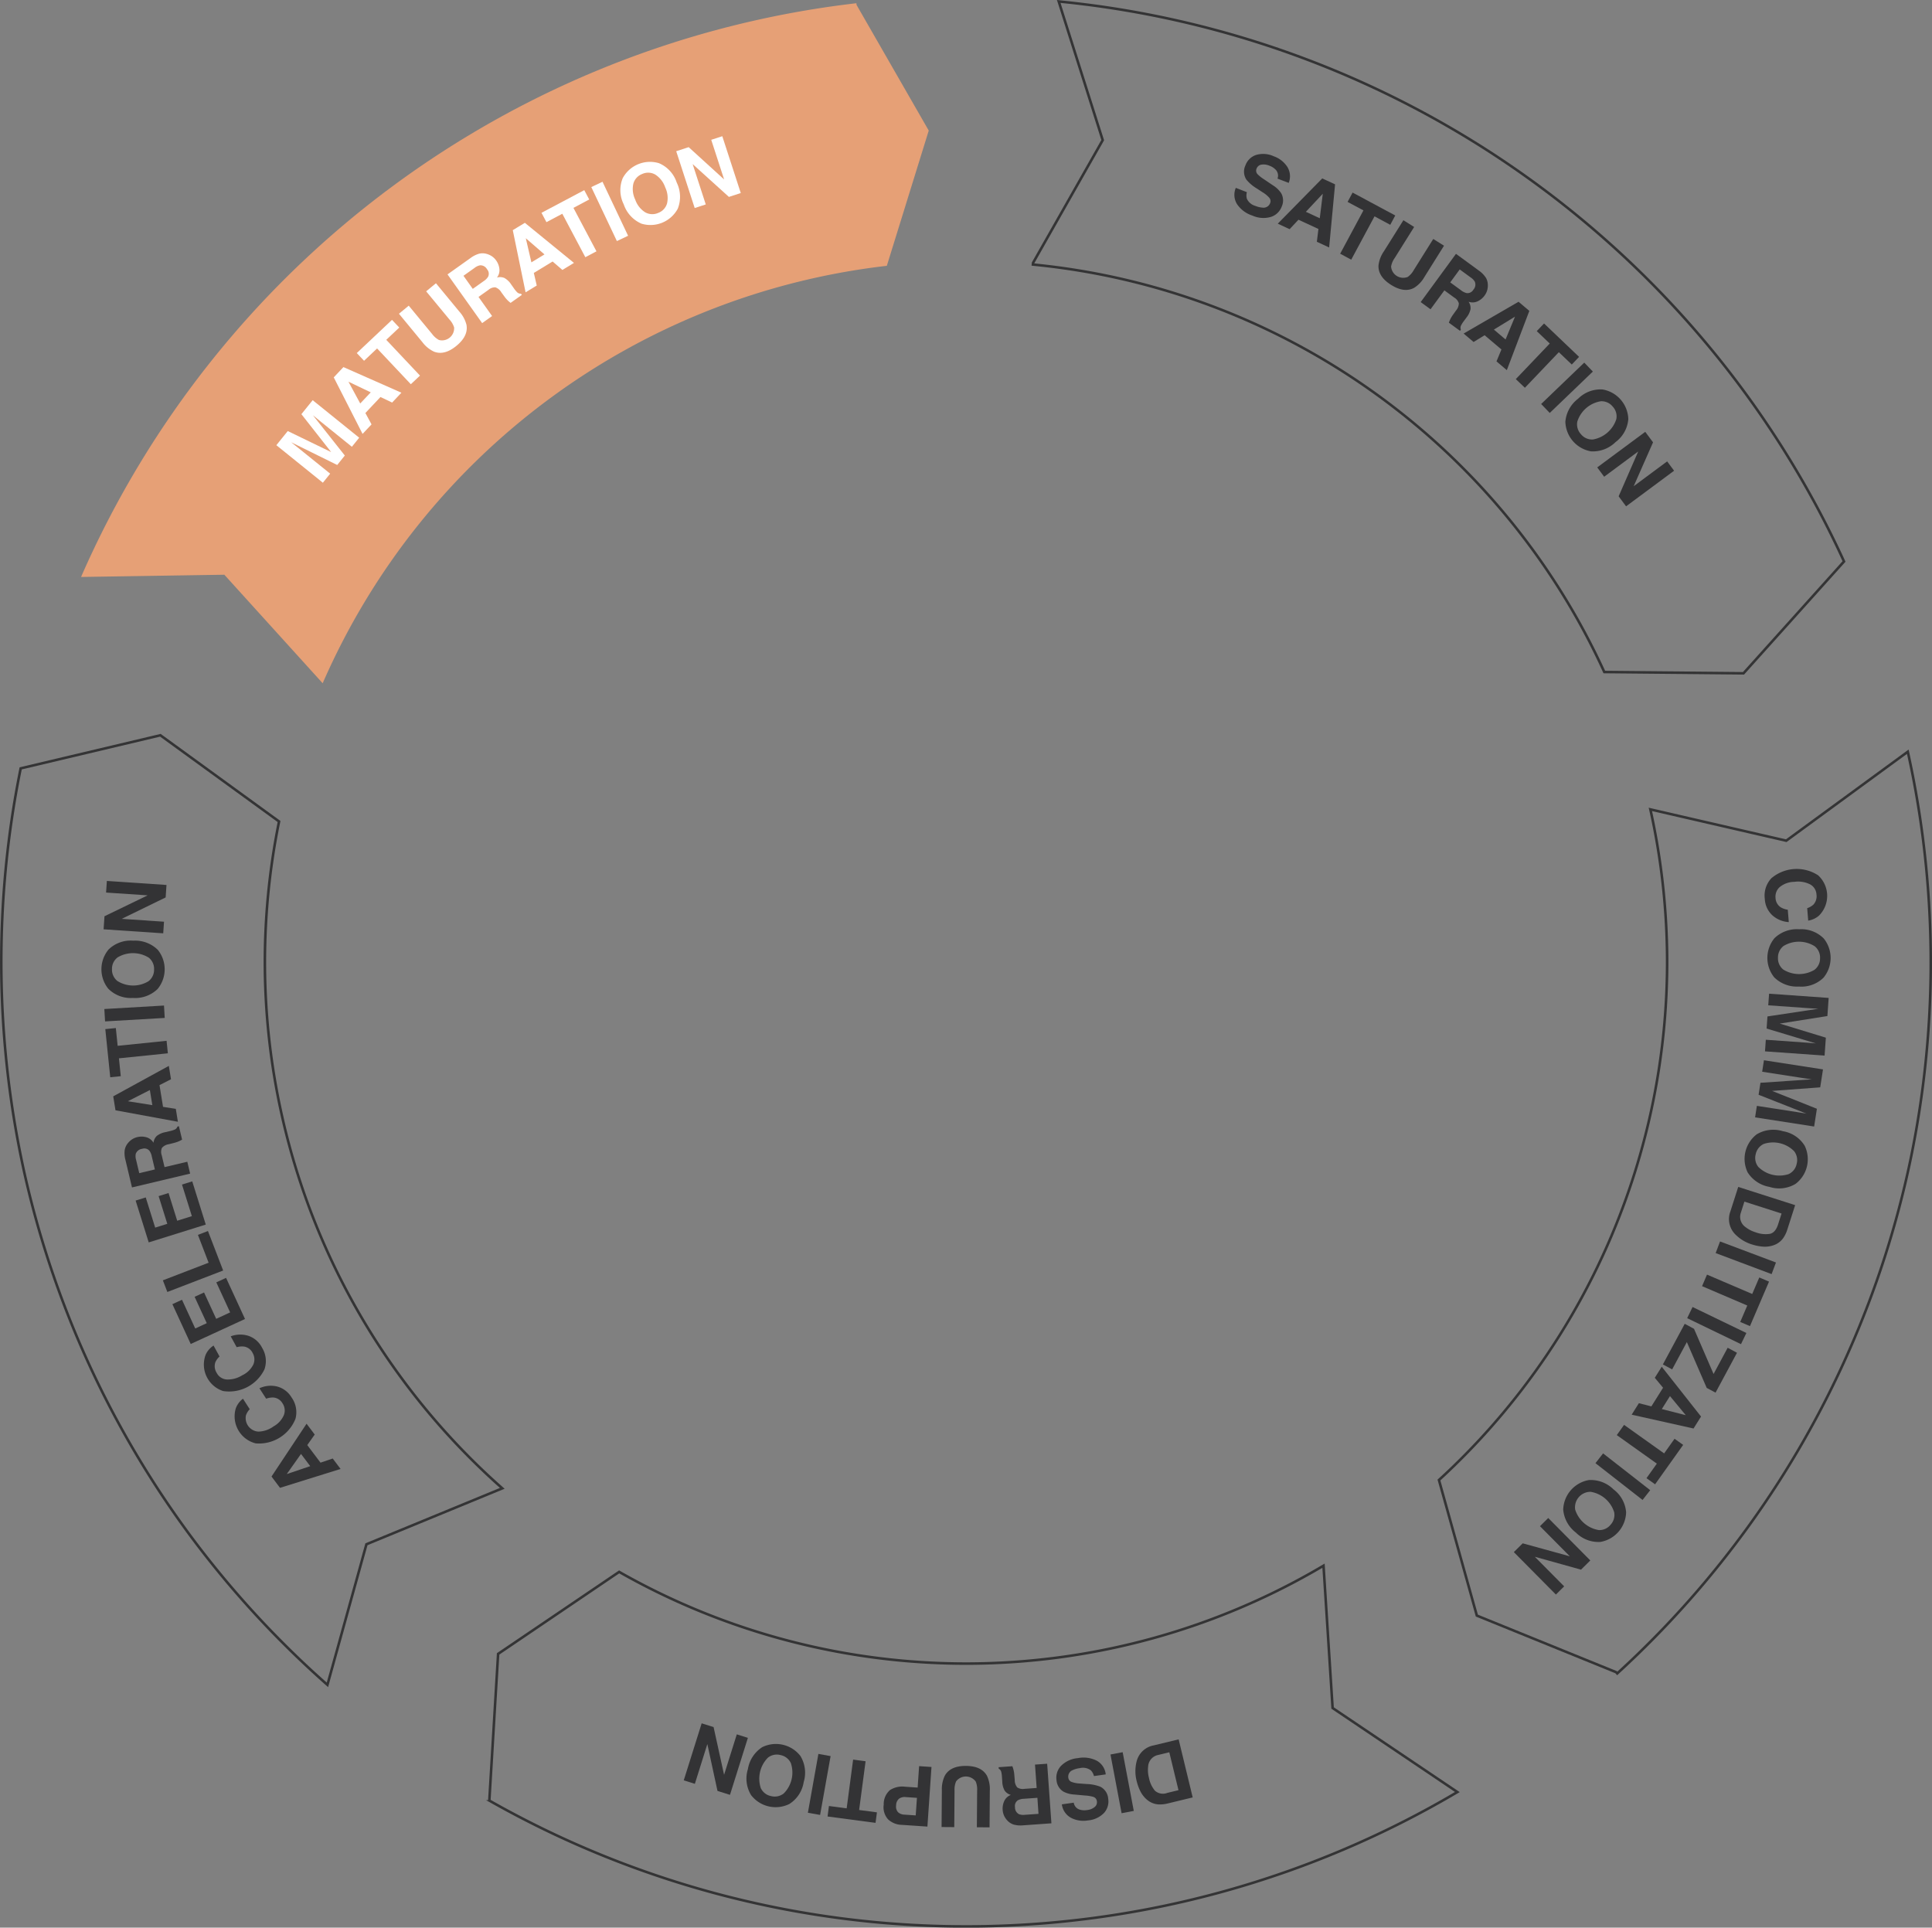 <?xml version="1.0" encoding="UTF-8"?>
<svg xmlns="http://www.w3.org/2000/svg" width="379.314" height="378.489" viewBox="0 0 379.314 378.489">
  <rect x="0" y="0" width="379.314" height="378.489" fill="#808080" stroke="none"/>
  <g id="Group_239" data-name="Group 239" transform="translate(7468.675 1352.002)">
    <path id="Path_1005" data-name="Path 1005" d="M851.96,147.93l-.037-.167-.036-.166L828.02,165.066l-26.675-6.148.037.166.036.165a137.407,137.407,0,0,1,2.343,14.141,139.228,139.228,0,0,1,.871,14.374,137.927,137.927,0,0,1-44.545,102.6l-.126.115-.125.115,7.441,26.619,27.332,11.108.115.125.116.125.124-.115.125-.115A188.744,188.744,0,0,0,840.2,265.557,187.7,187.7,0,0,0,852.5,227.314a190.012,190.012,0,0,0,3.884-40.149,192.166,192.166,0,0,0-1.2-19.777A189.2,189.2,0,0,0,851.96,147.93Z" transform="translate(-7946 -1352)" fill="none" stroke="#343435" stroke-miterlimit="10" stroke-width="0.5"></path>
    <path id="Path_1006" data-name="Path 1006" d="M839.227,109.936A189.947,189.947,0,0,0,685.525.318L685.356.3l-.169-.017,8.636,27.23L680.155,51.6l-.016.169-.017.169.169.016.169.017a138.041,138.041,0,0,1,111.7,79.666l.071.155.071.154,27.327.253,19.734-21.955-.07-.154Z" transform="translate(-7946 -1352)" fill="none" stroke="#343435" stroke-miterlimit="10" stroke-width="0.5"></path>
    <path id="Path_1007" data-name="Path 1007" d="M645.5.972,645.483.8l-.02-.169-.168.019-.169.02a189.944,189.944,0,0,0-151.75,112.3l-.067.156-.068.155,28.13-.438,19.305,21.309.069-.156.068-.156A138.043,138.043,0,0,1,651.1,52.229l.169-.019.169-.02,8.229-26.553Z" transform="translate(-7946 -1352)" fill="#e6a076"></path>
    <path id="Path_1008" data-name="Path 1008" d="M575.679,291.991a137.929,137.929,0,0,1-46.344-101.8,139.429,139.429,0,0,1,.617-14.387,137.676,137.676,0,0,1,2.094-14.181l.034-.166.033-.165-23.3-16.927-27.428,6.5-.034.167-.033.167a189.093,189.093,0,0,0-2.882,19.512,191.977,191.977,0,0,0,3.74,59.87,189.551,189.551,0,0,0,32.839,71.372,190.18,190.18,0,0,0,26.339,28.634l.127.112.127.113,7.66-27.6,26.67-10.984-.128-.113Z" transform="translate(-7946 -1352)" fill="none" stroke="#343435" stroke-miterlimit="10" stroke-width="0.5"></path>
    <path id="Path_1009" data-name="Path 1009" d="M737.174,307.415l-.146.086-.146.087a137.761,137.761,0,0,1-137.7,1.211l-.147-.084-.147-.084-23.765,16.1-1.729,28.8.148.084.148.084a189.546,189.546,0,0,0,189.47-1.667l.147-.086.146-.087-24.495-16.5Z" transform="translate(-7946 -1352)" fill="none" stroke="#343435" stroke-miterlimit="10" stroke-width="0.5"></path>
    <path id="Path_1010" data-name="Path 1010" d="M536.5,81.319l2.215-2.746,9.132,7.369-1.435,1.777-6.176-4.983q-.267-.216-.742-.609t-.735-.6l6.266,7.914-1.495,1.854-9.05-4.465c.173.139.422.337.745.591s.574.453.752.6L542.149,93l-1.434,1.778-9.132-7.369,2.24-2.776,8.522,4.131Z" transform="translate(-7946 -1352)" fill="#fff"></path>
    <path id="Path_1011" data-name="Path 1011" d="M542.851,74.094l1.9-2.019,11.384,5.03-1.824,1.935-2.285-1.092-2.965,3.143,1.208,2.234-1.76,1.866Zm5.2,5.125,2.062-2.186-4.376-2.089Z" transform="translate(-7946 -1352)" fill="#fff"></path>
    <path id="Path_1012" data-name="Path 1012" d="M554.289,62.8l1.425,1.511L553.16,66.72l6.624,7.026-1.8,1.693-6.623-7.025L548.8,70.833l-1.426-1.512Z" transform="translate(-7946 -1352)" fill="#fff"></path>
    <path id="Path_1013" data-name="Path 1013" d="M555.653,61.6l1.921-1.586,4.587,5.558a4.077,4.077,0,0,0,1.345,1.18,2.384,2.384,0,0,0,2.979-2.459,4.092,4.092,0,0,0-.9-1.543L560.993,57.2l1.922-1.586,4.591,5.562a6.042,6.042,0,0,1,1.407,2.616q.383,2.161-1.965,4.1t-4.4,1.157a6.049,6.049,0,0,1-2.3-1.878Z" transform="translate(-7946 -1352)" fill="#fff"></path>
    <path id="Path_1014" data-name="Path 1014" d="M571.444,49.8a2.912,2.912,0,0,1,1.37.032,3.67,3.67,0,0,1,1.053.463,3.283,3.283,0,0,1,.892.879,3.514,3.514,0,0,1,.609,1.584,2.356,2.356,0,0,1-.474,1.738,2.192,2.192,0,0,1,1.475.089,3.868,3.868,0,0,1,1.34,1.3l.456.643a5.951,5.951,0,0,0,.685.851.978.978,0,0,0,.756.283l.172.24-2.207,1.568q-.316-.253-.494-.42a5.793,5.793,0,0,1-.67-.764l-.645-.879a2.214,2.214,0,0,0-1.183-.995,1.983,1.983,0,0,0-1.356.5L571.272,58.3l2.667,3.75-1.953,1.388-6.8-9.562,4.573-3.252a5.143,5.143,0,0,1,1.685-.827m-3.124,4.351,1.826,2.569,2.151-1.529a2.808,2.808,0,0,0,.85-.839,1.318,1.318,0,0,0-.2-1.48,1.48,1.48,0,0,0-1.378-.778,2.447,2.447,0,0,0-1.045.488Z" transform="translate(-7946 -1352)" fill="#fff"></path>
    <path id="Path_1015" data-name="Path 1015" d="M578,45.19l2.371-1.441,9.642,7.869L587.738,53l-1.915-1.658-3.692,2.244.573,2.474-2.19,1.333Zm3.655,6.321,2.567-1.561-3.665-3.174Z" transform="translate(-7946 -1352)" fill="#fff"></path>
    <path id="Path_1016" data-name="Path 1016" d="M592.035,37.333l.973,1.835-3.1,1.644,4.52,8.533L592.244,50.5l-4.52-8.532-3.116,1.651-.972-1.837Z" transform="translate(-7946 -1352)" fill="#fff"></path>
    <rect id="Rectangle_622" data-name="Rectangle 622" width="2.436" height="11.733" transform="translate(-7352.585 -1315.271) rotate(-25.355)" fill="#fff"></rect>
    <path id="Path_1017" data-name="Path 1017" d="M610.383,40.994a6.084,6.084,0,0,1-7.114,2.921,6.332,6.332,0,0,1-3.487-3.8,6.2,6.2,0,0,1-.189-5.153,6.084,6.084,0,0,1,7.114-2.921,6.222,6.222,0,0,1,3.48,3.8,6.347,6.347,0,0,1,.2,5.151m-2.095-1.067a4.8,4.8,0,0,0-.37-3.152,4.8,4.8,0,0,0-1.95-2.5,2.8,2.8,0,0,0-2.549-.12,2.835,2.835,0,0,0-1.742,1.876,4.759,4.759,0,0,0,.358,3.157,4.757,4.757,0,0,0,1.964,2.5,2.835,2.835,0,0,0,2.559.111,2.8,2.8,0,0,0,1.73-1.872" transform="translate(-7946 -1352)" fill="#fff"></path>
    <path id="Path_1018" data-name="Path 1018" d="M610.089,29.691l2.444-.8,6.96,6.34-2.53-7.781,2.172-.706,3.628,11.158-2.331.758-7.116-6.439,2.574,7.917-2.172.706Z" transform="translate(-7946 -1352)" fill="#fff"></path>
    <path id="Path_1019" data-name="Path 1019" d="M722.132,37.73a2.384,2.384,0,0,0-.011,1.283,2.613,2.613,0,0,0,1.7,1.422,4.48,4.48,0,0,0,1.412.332,1.367,1.367,0,0,0,1.465-.9,1.007,1.007,0,0,0-.16-1.025,5.59,5.59,0,0,0-1.327-1.094l-1.088-.712a7.962,7.962,0,0,1-2.084-1.756,2.863,2.863,0,0,1-.2-2.8,3.372,3.372,0,0,1,2.017-2.034,4.945,4.945,0,0,1,3.556.24,5.228,5.228,0,0,1,2.644,2.06,3.492,3.492,0,0,1,.283,3.161l-2.2-.838a1.681,1.681,0,0,0-.349-1.744,3.261,3.261,0,0,0-1.26-.8,2.789,2.789,0,0,0-1.585-.195,1.208,1.208,0,0,0-.921.791,1.007,1.007,0,0,0,.2,1.082,7.162,7.162,0,0,0,1.284,1.009l1.751,1.186a5.229,5.229,0,0,1,1.593,1.518,2.873,2.873,0,0,1,.127,2.613,3.361,3.361,0,0,1-2.112,2.052,5.234,5.234,0,0,1-3.661-.257,5.741,5.741,0,0,1-3.033-2.276,3.465,3.465,0,0,1-.216-3.162Z" transform="translate(-7946 -1352)" fill="#333335"></path>
    <path id="Path_1020" data-name="Path 1020" d="M736.925,35.029l2.517,1.165-1.165,12.392-2.412-1.117.311-2.514-3.92-1.816-1.736,1.855-2.327-1.079Zm-3.215,6.556,2.728,1.263.594-4.813Z" transform="translate(-7946 -1352)" fill="#333335"></path>
    <path id="Path_1021" data-name="Path 1021" d="M751.261,42.308l-.984,1.831-3.091-1.662-4.571,8.506-2.173-1.168,4.569-8.506L741.9,39.641l.984-1.831Z" transform="translate(-7946 -1352)" fill="#333335"></path>
    <path id="Path_1022" data-name="Path 1022" d="M752.855,43.241l2.112,1.322-3.825,6.107a4.082,4.082,0,0,0-.7,1.648,2.385,2.385,0,0,0,3.273,2.051,4.092,4.092,0,0,0,1.18-1.345l3.825-6.106,2.111,1.322-3.828,6.112a6.057,6.057,0,0,1-2.039,2.161q-1.93,1.045-4.508-.571t-2.488-3.813a6.048,6.048,0,0,1,1.055-2.777Z" transform="translate(-7946 -1352)" fill="#333335"></path>
    <path id="Path_1023" data-name="Path 1023" d="M769.029,54.489a2.91,2.91,0,0,1,.4,1.31,3.655,3.655,0,0,1-.108,1.145,3.272,3.272,0,0,1-.553,1.124,3.525,3.525,0,0,1-1.31,1.079,2.363,2.363,0,0,1-1.8.1,2.2,2.2,0,0,1,.381,1.428,3.863,3.863,0,0,1-.81,1.68l-.466.636a5.9,5.9,0,0,0-.59.918.983.983,0,0,0-.031.808l-.173.237-2.185-1.6c.094-.254.174-.455.243-.6a5.842,5.842,0,0,1,.513-.876l.631-.889a2.212,2.212,0,0,0,.57-1.437,1.97,1.97,0,0,0-.906-1.127l-1.933-1.414-2.717,3.714-1.933-1.414,6.927-9.471,4.53,3.313a5.115,5.115,0,0,1,1.315,1.337M763.914,52.9l-1.86,2.545L764.184,57a2.825,2.825,0,0,0,1.064.542,1.32,1.32,0,0,0,1.341-.657,1.482,1.482,0,0,0,.3-1.553,2.436,2.436,0,0,0-.793-.837Z" transform="translate(-7946 -1352)" fill="#333335"></path>
    <path id="Path_1024" data-name="Path 1024" d="M775.465,59.246l2.117,1.793-4.419,11.635-2.027-1.718.968-2.341-3.3-2.794-2.166,1.326-1.956-1.658Zm-4.842,5.464,2.293,1.943,1.854-4.481Z" transform="translate(-7946 -1352)" fill="#333335"></path>
    <path id="Path_1025" data-name="Path 1025" d="M787.35,70.07l-1.435,1.5-2.54-2.422-6.663,6.987-1.786-1.7,6.664-6.987-2.552-2.434,1.433-1.5Z" transform="translate(-7946 -1352)" fill="#333335"></path>
    <rect id="Rectangle_623" data-name="Rectangle 623" width="11.733" height="2.437" transform="translate(-7166.098 -1272.678) rotate(-43.836)" fill="#333335"></rect>
    <path id="Path_1026" data-name="Path 1026" d="M789.685,88.618a6.084,6.084,0,0,1-5.028-5.817,6.325,6.325,0,0,1,2.5-4.514,6.2,6.2,0,0,1,4.827-1.816,6.085,6.085,0,0,1,5.03,5.818,6.221,6.221,0,0,1-2.5,4.507,6.345,6.345,0,0,1-4.823,1.822m.347-2.325a5.882,5.882,0,0,0,4.623-4,2.8,2.8,0,0,0-.7-2.455,2.835,2.835,0,0,0-2.334-1.056,5.818,5.818,0,0,0-4.626,4,2.833,2.833,0,0,0,.708,2.461,2.8,2.8,0,0,0,2.324,1.047" transform="translate(-7946 -1352)" fill="#333335"></path>
    <path id="Path_1027" data-name="Path 1027" d="M800.34,84.785l1.531,2.063-3.8,8.616,6.57-4.874,1.361,1.835-9.424,6.99-1.46-1.969,3.841-8.8-6.686,4.959-1.361-1.834Z" transform="translate(-7946 -1352)" fill="#333335"></path>
    <path id="Path_1028" data-name="Path 1028" d="M834.295,171.877a5.472,5.472,0,0,1,.155,7.9,4.234,4.234,0,0,1-2.115.979l-.2-2.443a3.333,3.333,0,0,0,1.221-.7,2.42,2.42,0,0,0,.6-2,2.389,2.389,0,0,0-1.244-1.971,5.283,5.283,0,0,0-3.1-.5,4.637,4.637,0,0,0-2.881,1.038,2.5,2.5,0,0,0-.813,2.1,2.3,2.3,0,0,0,1,1.848,3.7,3.7,0,0,0,1.405.494l.2,2.426a5.283,5.283,0,0,1-3.242-1.348,4.682,4.682,0,0,1-1.47-3.21,4.981,4.981,0,0,1,1.295-4.057,7.7,7.7,0,0,1,9.194-.56" transform="translate(-7946 -1352)" fill="#333335"></path>
    <path id="Path_1029" data-name="Path 1029" d="M825.659,191.893a6.084,6.084,0,0,1,.057-7.691,6.329,6.329,0,0,1,4.852-1.746,6.21,6.21,0,0,1,4.826,1.819,6.084,6.084,0,0,1-.056,7.69,6.223,6.223,0,0,1-4.854,1.739,6.349,6.349,0,0,1-4.825-1.811m1.794-1.519a5.879,5.879,0,0,0,6.108.045,2.793,2.793,0,0,0,1.1-2.3,2.83,2.83,0,0,0-1.058-2.333,5.82,5.82,0,0,0-6.112-.046,2.834,2.834,0,0,0-1.092,2.317,2.805,2.805,0,0,0,1.058,2.321" transform="translate(-7946 -1352)" fill="#333335"></path>
    <path id="Path_1030" data-name="Path 1030" d="M835.8,203.74l-.249,3.518-11.7-.829.161-2.278,7.916.561c.228.016.546.042.955.076s.727.059.949.075l-9.665-2.915.169-2.376,9.978-1.506c-.223-.016-.539-.036-.95-.06s-.73-.043-.957-.06l-7.917-.56.163-2.279,11.7.828-.252,3.56-9.353,1.478Z" transform="translate(-7946 -1352)" fill="#333335"></path>
    <path id="Path_1031" data-name="Path 1031" d="M834.041,217.7l-.54,3.486-11.595-1.8.35-2.256,7.842,1.213c.226.036.541.086.947.156s.719.119.938.153l-9.389-3.7.365-2.355,10.068-.675q-.331-.051-.942-.138c-.407-.058-.724-.1-.949-.139l-7.841-1.215.349-2.256,11.594,1.795-.546,3.525-9.443.7Z" transform="translate(-7946 -1352)" fill="#333335"></path>
    <path id="Path_1032" data-name="Path 1032" d="M820.445,230.194a6.087,6.087,0,0,1,1.786-7.48,6.333,6.333,0,0,1,5.122-.61,6.2,6.2,0,0,1,4.292,2.86,6.077,6.077,0,0,1-1.786,7.478,6.218,6.218,0,0,1-5.119.6,6.351,6.351,0,0,1-4.295-2.851m2.091-1.076a5.878,5.878,0,0,0,5.941,1.419,2.794,2.794,0,0,0,1.586-2,2.834,2.834,0,0,0-.5-2.51,5.822,5.822,0,0,0-5.947-1.421,2.844,2.844,0,0,0-1.585,2.012,2.8,2.8,0,0,0,.509,2.5" transform="translate(-7946 -1352)" fill="#333335"></path>
    <path id="Path_1033" data-name="Path 1033" d="M827.432,243.089a3.871,3.871,0,0,1-2.027,1.451,5.2,5.2,0,0,1-2.06.219,8.991,8.991,0,0,1-1.918-.38,7.788,7.788,0,0,1-3.488-2.1,4.243,4.243,0,0,1-.886-4.416l1.543-4.818,11.174,3.577-1.542,4.819a6.109,6.109,0,0,1-.8,1.651m-.327-4.824-7.294-2.335-.69,2.157a2.445,2.445,0,0,0,.891,2.83,6.039,6.039,0,0,0,2.017,1.039,5.492,5.492,0,0,0,2.789.3q1.086-.243,1.6-1.838Z" transform="translate(-7946 -1352)" fill="#333335"></path>
    <rect id="Rectangle_624" data-name="Rectangle 624" width="2.436" height="11.733" transform="translate(-7131.834 -1105.965) rotate(-69.392)" fill="#333335"></rect>
    <path id="Path_1034" data-name="Path 1034" d="M820.9,260.376l-1.91-.816,1.382-3.228-8.877-3.8.971-2.268,8.877,3.8,1.388-3.242,1.91.818Z" transform="translate(-7946 -1352)" fill="#333335"></path>
    <rect id="Rectangle_625" data-name="Rectangle 625" width="2.436" height="11.733" transform="translate(-7137.429 -1093.184) rotate(-64.224)" fill="#333335"></rect>
    <path id="Path_1035" data-name="Path 1035" d="M809.913,260.9l3.841,8.876,2.768-5.149,1.83.984-4.211,7.83-1.733-.931-3.9-9-2.886,5.365L803.8,267.9l4.291-7.977Z" transform="translate(-7946 -1352)" fill="#333335"></path>
    <path id="Path_1036" data-name="Path 1036" d="M811.294,278.13l-1.474,2.35-12.146-2.716,1.413-2.253,2.455.626,2.295-3.661-1.621-1.955,1.362-2.173Zm-6.1-4.015-1.6,2.547,4.7,1.2Z" transform="translate(-7946 -1352)" fill="#333335"></path>
    <path id="Path_1037" data-name="Path 1037" d="M802.272,291.436l-1.691-1.2,2.036-2.86-7.866-5.6,1.432-2.009,7.865,5.6,2.046-2.871,1.692,1.2Z" transform="translate(-7946 -1352)" fill="#333335"></path>
    <rect id="Rectangle_626" data-name="Rectangle 626" width="2.436" height="11.734" transform="translate(-7155.435 -1064.714) rotate(-52.019)" fill="#333335"></rect>
    <path id="Path_1038" data-name="Path 1038" d="M784.233,296.4a6.085,6.085,0,0,1,5.044-5.8,6.33,6.33,0,0,1,4.824,1.828,6.207,6.207,0,0,1,2.483,4.52,6.084,6.084,0,0,1-5.044,5.8,6.222,6.222,0,0,1-4.818-1.835,6.353,6.353,0,0,1-2.489-4.515m2.351.014a5.883,5.883,0,0,0,4.612,4.007,2.8,2.8,0,0,0,2.331-1.038,2.834,2.834,0,0,0,.714-2.458,5.816,5.816,0,0,0-4.615-4.011,3.038,3.038,0,0,0-3.042,3.5" transform="translate(-7946 -1352)" fill="#333335"></path>
    <path id="Path_1039" data-name="Path 1039" d="M789.554,306.386l-1.826,1.809-9.067-2.532,5.759,5.81-1.623,1.608-8.259-8.332,1.741-1.726,9.253,2.551-5.861-5.914,1.622-1.608Z" transform="translate(-7946 -1352)" fill="#333335"></path>
    <path id="Path_1040" data-name="Path 1040" d="M704.747,354.288a3.878,3.878,0,0,1-2.294-.978,5.215,5.215,0,0,1-1.258-1.644,9.04,9.04,0,0,1-.674-1.835,7.787,7.787,0,0,1-.018-4.074,4.244,4.244,0,0,1,3.309-3.054l4.918-1.189,2.759,11.4-4.917,1.19a6.2,6.2,0,0,1-1.825.18m3.95-2.791-1.8-7.443-2.2.532a2.444,2.444,0,0,0-1.953,2.234,6.03,6.03,0,0,0,.161,2.263,5.514,5.514,0,0,0,1.193,2.54,2.376,2.376,0,0,0,2.4.407Z" transform="translate(-7946 -1352)" fill="#333335"></path>
    <rect id="Rectangle_627" data-name="Rectangle 627" width="2.436" height="11.734" transform="translate(-7250.652 -1007.514) rotate(-10.719)" fill="#333335"></rect>
    <path id="Path_1041" data-name="Path 1041" d="M692.1,348.721a2.378,2.378,0,0,0-.61-1.127,2.6,2.6,0,0,0-2.17-.427,4.482,4.482,0,0,0-1.4.391,1.363,1.363,0,0,0-.847,1.493,1,1,0,0,0,.633.819,5.584,5.584,0,0,0,1.691.318l1.3.1a7.9,7.9,0,0,1,2.674.533,2.86,2.86,0,0,1,1.529,2.348,3.377,3.377,0,0,1-.784,2.756,4.948,4.948,0,0,1-3.23,1.508,5.228,5.228,0,0,1-3.309-.526,3.5,3.5,0,0,1-1.775-2.633l2.333-.328a1.681,1.681,0,0,0,1.148,1.357,3.24,3.24,0,0,0,1.487.089,2.781,2.781,0,0,0,1.482-.6,1.205,1.205,0,0,0,.425-1.136,1,1,0,0,0-.7-.85,7.044,7.044,0,0,0-1.611-.265l-2.108-.193a5.22,5.22,0,0,1-2.128-.561,2.872,2.872,0,0,1-1.373-2.226,3.37,3.37,0,0,1,.859-2.818,5.249,5.249,0,0,1,3.329-1.543,5.747,5.747,0,0,1,3.755.529,3.464,3.464,0,0,1,1.716,2.665Z" transform="translate(-7946 -1352)" fill="#333335"></path>
    <path id="Path_1042" data-name="Path 1042" d="M676.289,358.227a2.888,2.888,0,0,1-1.153-.738,3.675,3.675,0,0,1-.659-.944,3.291,3.291,0,0,1-.3-1.215,3.53,3.53,0,0,1,.3-1.67,2.365,2.365,0,0,1,1.308-1.238,2.186,2.186,0,0,1-1.213-.844,3.853,3.853,0,0,1-.468-1.8l-.056-.786a5.954,5.954,0,0,0-.142-1.083.983.983,0,0,0-.5-.636l-.021-.293,2.7-.192c.092.253.16.459.2.615a5.722,5.722,0,0,1,.175,1l.093,1.087a2.207,2.207,0,0,0,.494,1.464,1.98,1.98,0,0,0,1.42.275l2.388-.17-.326-4.59,2.389-.17.834,11.7-5.6.4a5.112,5.112,0,0,1-1.869-.17m4.932-2.09L681,352.992l-2.631.188a2.812,2.812,0,0,0-1.164.275,1.32,1.32,0,0,0-.6,1.367,1.479,1.479,0,0,0,.772,1.381,2.406,2.406,0,0,0,1.147.126Z" transform="translate(-7946 -1352)" fill="#333335"></path>
    <path id="Path_1043" data-name="Path 1043" d="M671.606,358.794l-2.491-.02.053-7.2a4.074,4.074,0,0,0-.272-1.767,2.386,2.386,0,0,0-3.863-.029,4.067,4.067,0,0,0-.3,1.764l-.054,7.205-2.491-.019.054-7.211a6.039,6.039,0,0,1,.6-2.908q1.095-1.9,4.139-1.881t4.118,1.941a6.06,6.06,0,0,1,.559,2.918Z" transform="translate(-7946 -1352)" fill="#333335"></path>
    <path id="Path_1044" data-name="Path 1044" d="M652.057,351.472a4.486,4.486,0,0,1,2.994-.657l2.438.167.287-4.21,2.43.166-.8,11.705-5.026-.341a4.073,4.073,0,0,1-2.71-1.094,3.544,3.544,0,0,1-.842-2.875,3.644,3.644,0,0,1,1.228-2.861m1.579,4.345a1.977,1.977,0,0,0,1.275.479l2.2.15L657.35,353l-2.2-.152a1.877,1.877,0,0,0-1.331.332,1.725,1.725,0,0,0-.556,1.3,1.618,1.618,0,0,0,.376,1.334" transform="translate(-7946 -1352)" fill="#333335"></path>
    <path id="Path_1045" data-name="Path 1045" d="M639.8,356.66l.273-2.061,3.48.461,1.268-9.572,2.446.324L646,355.385l3.495.463-.273,2.059Z" transform="translate(-7946 -1352)" fill="#333335"></path>
    <rect id="Rectangle_628" data-name="Rectangle 628" width="11.734" height="2.436" transform="translate(-7310.06 -996.075) rotate(-79.88)" fill="#333335"></rect>
    <path id="Path_1046" data-name="Path 1046" d="M626.99,343.039a6.083,6.083,0,0,1,7.488,1.746,6.332,6.332,0,0,1,.639,5.118,6.215,6.215,0,0,1-2.836,4.31,6.085,6.085,0,0,1-7.489-1.746,6.222,6.222,0,0,1-.63-5.117,6.342,6.342,0,0,1,2.828-4.311m1.087,2.085a5.883,5.883,0,0,0-1.387,5.95,2.8,2.8,0,0,0,2.007,1.575,2.834,2.834,0,0,0,2.508-.519,5.817,5.817,0,0,0,1.388-5.954,2.838,2.838,0,0,0-2.02-1.574,2.8,2.8,0,0,0-2.5.522" transform="translate(-7946 -1352)" fill="#333335"></path>
    <path id="Path_1047" data-name="Path 1047" d="M620.644,352.41l-2.453-.77-1.991-9.2-2.452,7.806-2.18-.684,3.517-11.195,2.338.734,2.063,9.375,2.495-7.943,2.179.686Z" transform="translate(-7946 -1352)" fill="#333335"></path>
    <path id="Path_1048" data-name="Path 1048" d="M532.3,292.127l-1.669-2.217,6.882-10.37,1.6,2.125-1.463,2.068,2.6,3.452,2.4-.813,1.541,2.049Zm5.929-4.258-1.806-2.4-2.8,3.959Z" transform="translate(-7946 -1352)" fill="#333335"></path>
    <path id="Path_1049" data-name="Path 1049" d="M527.492,283.39a5.471,5.471,0,0,1-3.864-6.9,4.23,4.23,0,0,1,1.4-1.862l1.329,2.06a3.33,3.33,0,0,0-.744,1.2,2.661,2.661,0,0,0,2.437,3.2,5.266,5.266,0,0,0,2.976-1.02,4.62,4.62,0,0,0,2.052-2.275,2.5,2.5,0,0,0-.274-2.236,2.3,2.3,0,0,0-1.752-1.159,3.7,3.7,0,0,0-1.473.228l-1.321-2.047a5.282,5.282,0,0,1,3.5-.338,4.686,4.686,0,0,1,2.809,2.136,4.982,4.982,0,0,1,.77,4.19,7.694,7.694,0,0,1-7.845,4.828" transform="translate(-7946 -1352)" fill="#333335"></path>
    <path id="Path_1050" data-name="Path 1050" d="M521.076,273.107a5.471,5.471,0,0,1-3.357-7.158,4.236,4.236,0,0,1,1.535-1.756l1.177,2.149a3.372,3.372,0,0,0-.829,1.139,2.417,2.417,0,0,0,.262,2.07,2.39,2.39,0,0,0,1.939,1.3,5.268,5.268,0,0,0,3.041-.8,4.626,4.626,0,0,0,2.21-2.121,2.5,2.5,0,0,0-.111-2.251,2.3,2.3,0,0,0-1.664-1.282,3.706,3.706,0,0,0-1.486.121l-1.17-2.136a5.278,5.278,0,0,1,3.511-.086,4.684,4.684,0,0,1,2.648,2.334,4.974,4.974,0,0,1,.466,4.233,7.7,7.7,0,0,1-8.172,4.251" transform="translate(-7946 -1352)" fill="#333335"></path>
    <path id="Path_1051" data-name="Path 1051" d="M513.055,255.2l2.6,5.64,2.263-1.042-2.384-5.176,1.852-.853,2.383,5.176,2.74-1.261-2.716-5.9,1.916-.882,3.719,8.075-10.658,4.908-3.6-7.816Z" transform="translate(-7946 -1352)" fill="#333335"></path>
    <path id="Path_1052" data-name="Path 1052" d="M510.181,253.673l-.88-2.288,8.983-3.457-2.1-5.468,1.968-.758,2.984,7.757Z" transform="translate(-7946 -1352)" fill="#333335"></path>
    <path id="Path_1053" data-name="Path 1053" d="M505.939,235.11l1.854,5.926,2.377-.744-1.7-5.44,1.946-.608,1.7,5.439,2.88-.9-1.94-6.2,2.013-.629,2.655,8.485-11.2,3.5-2.569-8.214Z" transform="translate(-7946 -1352)" fill="#333335"></path>
    <path id="Path_1054" data-name="Path 1054" d="M501.81,225.814a2.9,2.9,0,0,1,.544-1.259,3.646,3.646,0,0,1,.824-.8,3.317,3.317,0,0,1,1.15-.5,3.511,3.511,0,0,1,1.7.031,2.355,2.355,0,0,1,1.434,1.091,2.2,2.2,0,0,1,.636-1.334,3.886,3.886,0,0,1,1.707-.753l.767-.182a5.859,5.859,0,0,0,1.046-.316.979.979,0,0,0,.546-.6l.286-.067.626,2.633q-.353.2-.575.3a5.945,5.945,0,0,1-.96.334l-1.057.267a2.212,2.212,0,0,0-1.366.724,1.971,1.971,0,0,0-.041,1.445l.554,2.33L514.1,228.1l.554,2.332-11.415,2.713-1.3-5.461a5.128,5.128,0,0,1-.134-1.871m2.86,4.529,3.067-.729-.61-2.568a2.786,2.786,0,0,0-.459-1.1,1.316,1.316,0,0,0-1.446-.372,1.483,1.483,0,0,0-1.239.986,2.44,2.44,0,0,0,.062,1.151Z" transform="translate(-7946 -1352)" fill="#333335"></path>
    <path id="Path_1055" data-name="Path 1055" d="M500,218l-.445-2.74,10.917-5.978.426,2.624-2.257,1.151.692,4.266,2.509.4.411,2.531Zm7.231-1.012-.481-2.966-4.32,2.2Z" transform="translate(-7946 -1352)" fill="#333335"></path>
    <path id="Path_1056" data-name="Path 1056" d="M498,202.06l2.067-.211.357,3.492,9.606-.984.251,2.455-9.605.984.36,3.507-2.067.212Z" transform="translate(-7946 -1352)" fill="#333335"></path>
    <rect id="Rectangle_629" data-name="Rectangle 629" width="11.733" height="2.436" transform="translate(-7448.189 -1153.884) rotate(-3.342)" fill="#333335"></rect>
    <path id="Path_1057" data-name="Path 1057" d="M508.315,186.505a6.081,6.081,0,0,1-.057,7.689,6.319,6.319,0,0,1-4.852,1.747,6.2,6.2,0,0,1-4.827-1.818,6.083,6.083,0,0,1,.057-7.69,6.225,6.225,0,0,1,4.853-1.739,6.346,6.346,0,0,1,4.826,1.811m-1.794,1.519a5.881,5.881,0,0,0-6.109-.045,2.794,2.794,0,0,0-1.1,2.3,2.829,2.829,0,0,0,1.058,2.331,5.816,5.816,0,0,0,6.113.046,2.832,2.832,0,0,0,1.092-2.316,2.8,2.8,0,0,0-1.058-2.321" transform="translate(-7946 -1352)" fill="#333335"></path>
    <path id="Path_1058" data-name="Path 1058" d="M497.665,182.463l.173-2.564,8.476-4.1-8.162-.55.153-2.279,11.707.789-.165,2.446-8.628,4.206,8.306.56-.153,2.279Z" transform="translate(-7946 -1352)" fill="#333335"></path>
  </g>
</svg>
